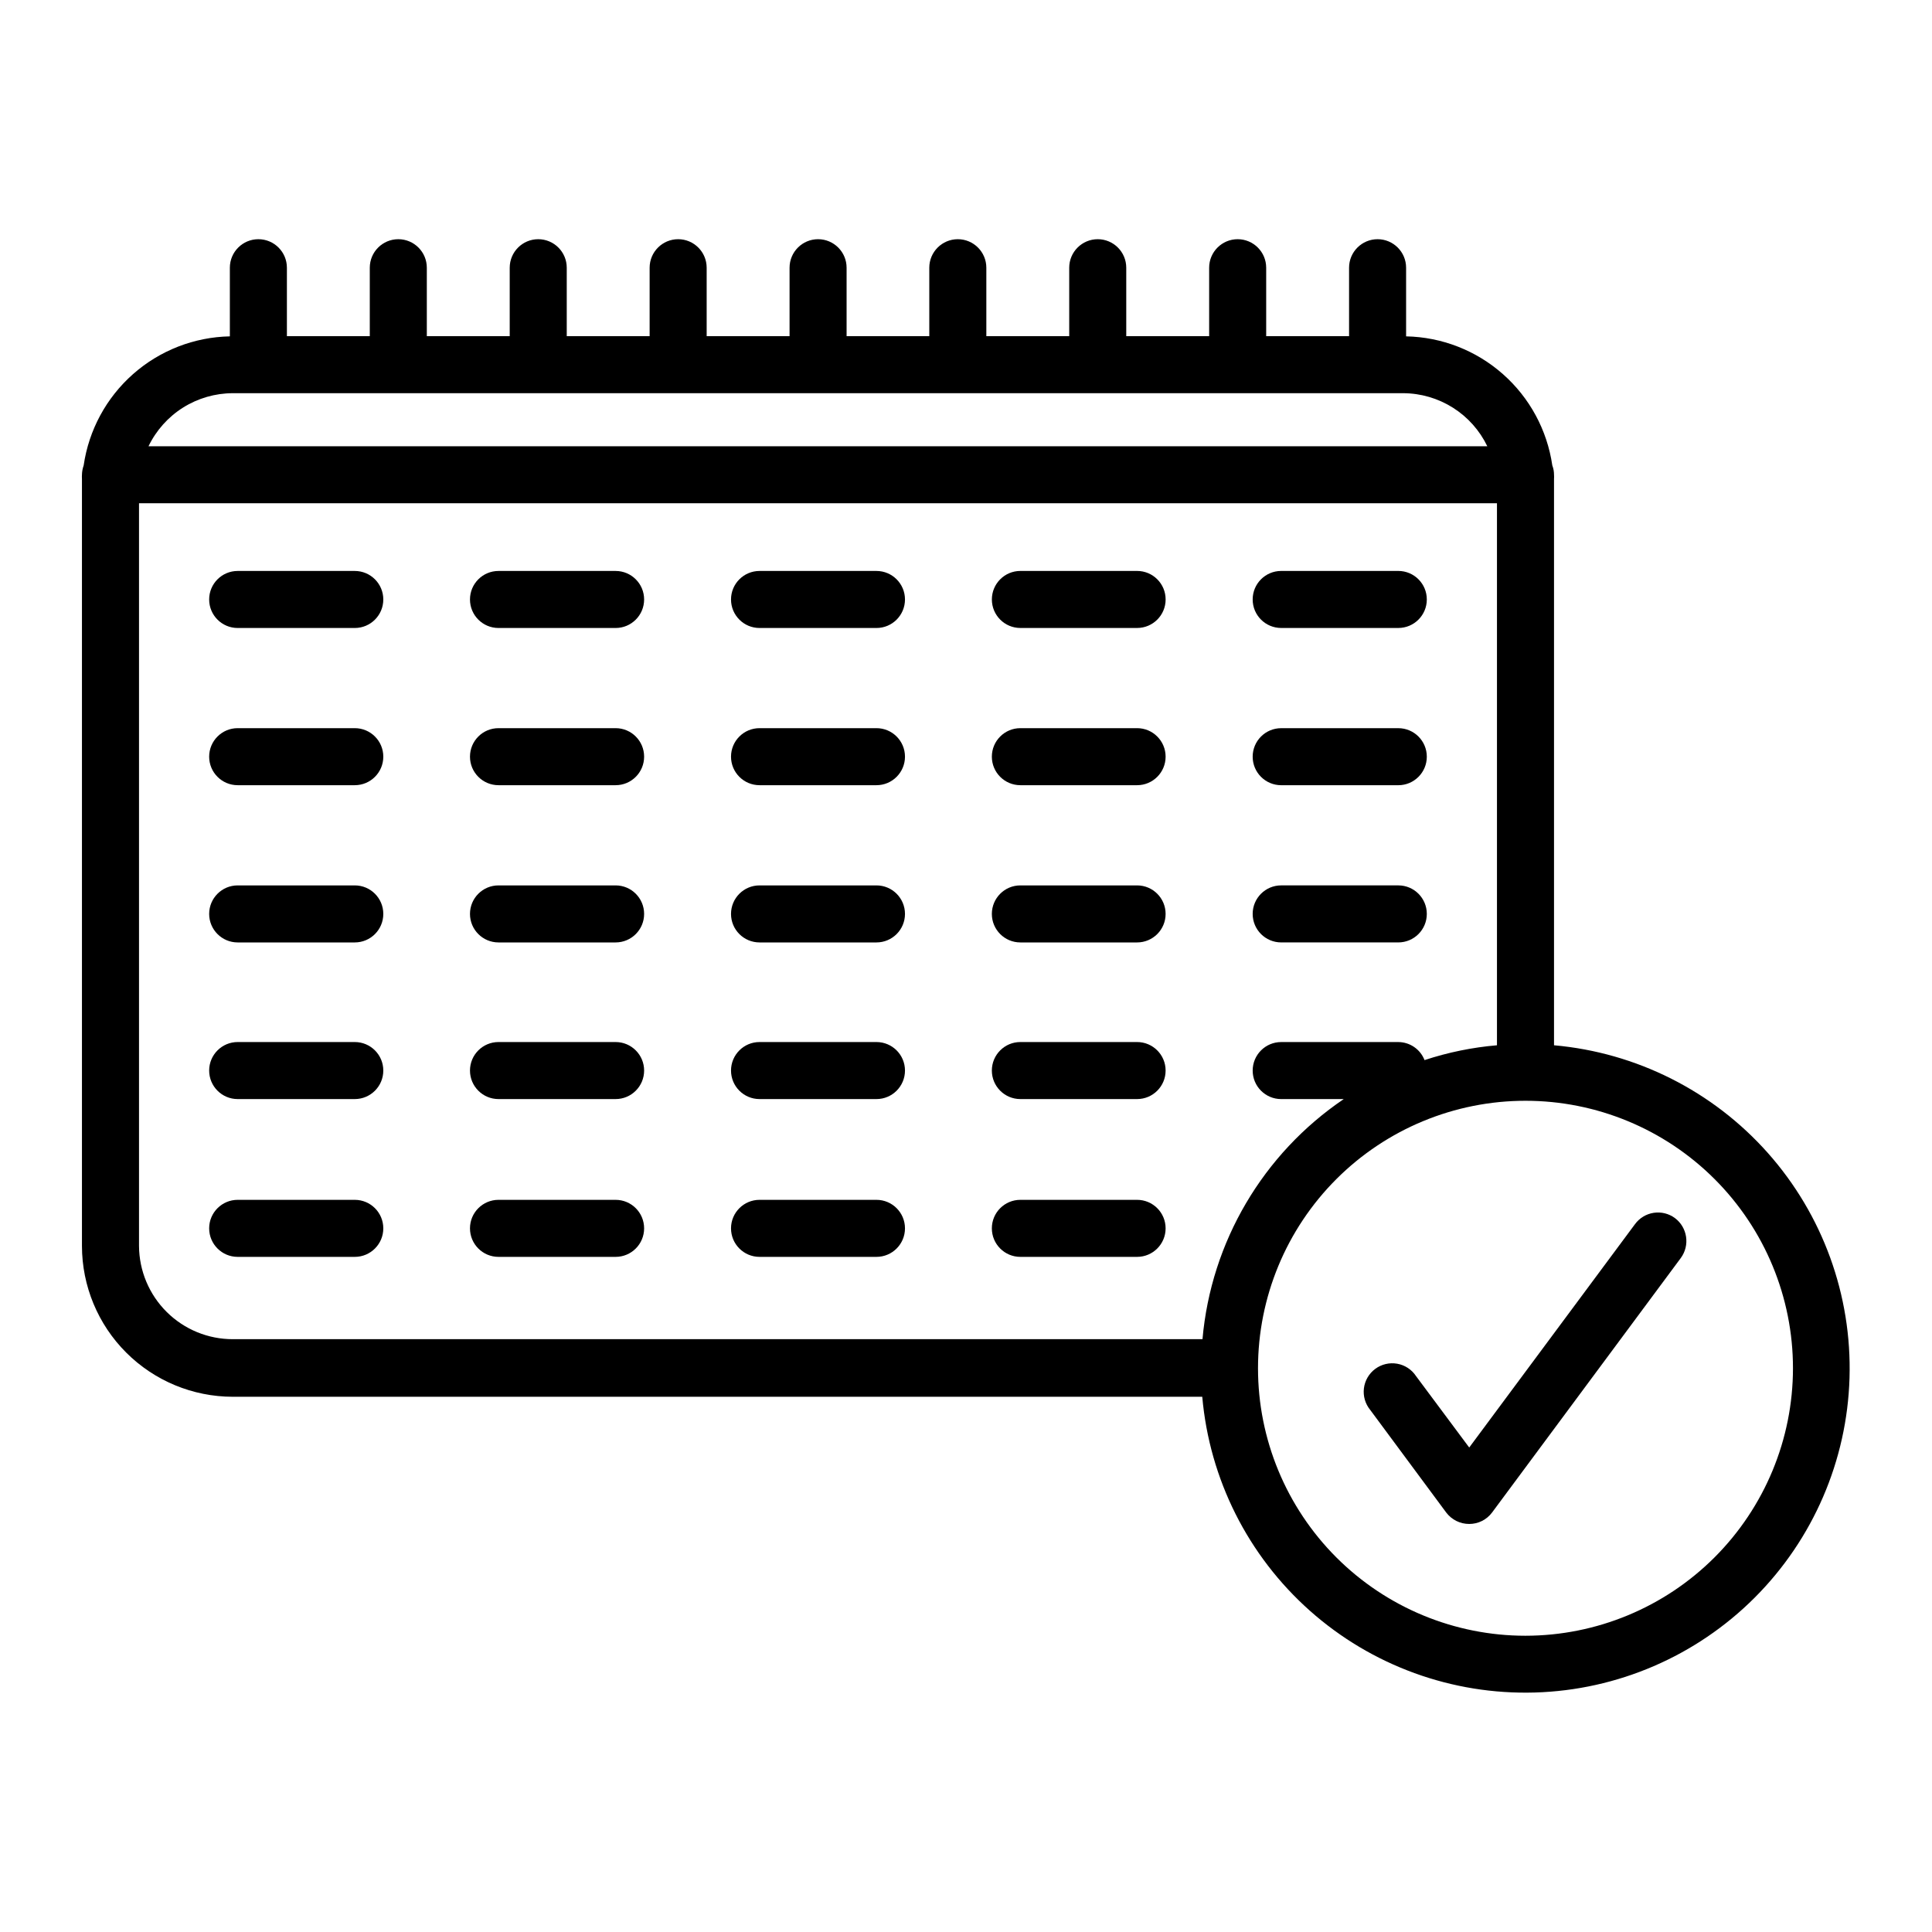 <?xml version="1.0" encoding="UTF-8"?>
<!-- Uploaded to: ICON Repo, www.svgrepo.com, Generator: ICON Repo Mixer Tools -->
<svg fill="#000000" width="800px" height="800px" version="1.1" viewBox="144 144 512 512" xmlns="http://www.w3.org/2000/svg">
 <g>
  <path d="m238.02 461.97h-31.035c-4.172 0-7.555 3.383-7.555 7.555 0 4.176 3.383 7.559 7.555 7.559h31.035c4.176 0 7.559-3.383 7.559-7.559 0-4.172-3.383-7.555-7.559-7.555z"/>
  <path d="m307.14 461.97h-31.031c-4.176 0-7.559 3.383-7.559 7.555 0 4.176 3.383 7.559 7.559 7.559h31.035-0.004c4.176 0 7.559-3.383 7.559-7.559 0-4.172-3.383-7.555-7.559-7.555z"/>
  <path d="m445.34 461.97h-30.934c-4.172 0-7.555 3.383-7.555 7.555 0 4.176 3.383 7.559 7.555 7.559h30.934c4.176 0 7.559-3.383 7.559-7.559 0-4.172-3.383-7.555-7.559-7.555z"/>
  <path d="m376.27 461.97h-30.984c-4.176 0-7.559 3.383-7.559 7.555 0 4.176 3.383 7.559 7.559 7.559h30.984c4.172 0 7.559-3.383 7.559-7.559 0-4.172-3.387-7.555-7.559-7.555z"/>
  <path d="m238.02 420.15h-31.035c-4.172 0-7.555 3.383-7.555 7.555 0 4.176 3.383 7.559 7.555 7.559h31.035c4.176 0 7.559-3.383 7.559-7.559 0-4.172-3.383-7.555-7.559-7.555z"/>
  <path d="m307.14 420.15h-31.031c-4.176 0-7.559 3.383-7.559 7.555 0 4.176 3.383 7.559 7.559 7.559h31.035-0.004c4.176 0 7.559-3.383 7.559-7.559 0-4.172-3.383-7.555-7.559-7.555z"/>
  <path d="m445.34 420.15h-30.934c-4.172 0-7.555 3.383-7.555 7.555 0 4.176 3.383 7.559 7.555 7.559h30.934c4.176 0 7.559-3.383 7.559-7.559 0-4.172-3.383-7.555-7.559-7.555z"/>
  <path d="m376.27 420.15h-30.984c-4.176 0-7.559 3.383-7.559 7.555 0 4.176 3.383 7.559 7.559 7.559h30.984c4.172 0 7.559-3.383 7.559-7.559 0-4.172-3.387-7.555-7.559-7.555z"/>
  <path d="m238.02 378.64h-31.035c-4.172 0-7.555 3.383-7.555 7.559 0 4.172 3.383 7.555 7.555 7.555h31.035c4.176 0 7.559-3.383 7.559-7.555 0-4.176-3.383-7.559-7.559-7.559z"/>
  <path d="m307.14 378.64h-31.031c-4.176 0-7.559 3.383-7.559 7.559 0 4.172 3.383 7.555 7.559 7.555h31.035-0.004c4.176 0 7.559-3.383 7.559-7.555 0-4.176-3.383-7.559-7.559-7.559z"/>
  <path d="m483.53 393.75h31.035c4.172 0 7.555-3.383 7.555-7.555 0-4.176-3.383-7.559-7.555-7.559h-31.035c-4.176 0-7.559 3.383-7.559 7.559 0 4.172 3.383 7.555 7.559 7.555z"/>
  <path d="m445.34 378.64h-30.934c-4.172 0-7.555 3.383-7.555 7.559 0 4.172 3.383 7.555 7.555 7.555h30.934c4.176 0 7.559-3.383 7.559-7.555 0-4.176-3.383-7.559-7.559-7.559z"/>
  <path d="m376.27 378.64h-30.984c-4.176 0-7.559 3.383-7.559 7.559 0 4.172 3.383 7.555 7.559 7.555h30.984c4.172 0 7.559-3.383 7.559-7.555 0-4.176-3.387-7.559-7.559-7.559z"/>
  <path d="m238.02 336.97h-31.035c-4.172 0-7.555 3.383-7.555 7.555 0 4.176 3.383 7.559 7.555 7.559h31.035c4.176 0 7.559-3.383 7.559-7.559 0-4.172-3.383-7.555-7.559-7.555z"/>
  <path d="m307.14 336.97h-31.031c-4.176 0-7.559 3.383-7.559 7.555 0 4.176 3.383 7.559 7.559 7.559h31.035-0.004c4.176 0 7.559-3.383 7.559-7.559 0-4.172-3.383-7.555-7.559-7.555z"/>
  <path d="m483.53 352.09h31.035c4.172 0 7.555-3.383 7.555-7.559 0-4.172-3.383-7.555-7.555-7.555h-31.035c-4.176 0-7.559 3.383-7.559 7.555 0 4.176 3.383 7.559 7.559 7.559z"/>
  <path d="m445.34 336.97h-30.934c-4.172 0-7.555 3.383-7.555 7.555 0 4.176 3.383 7.559 7.555 7.559h30.934c4.176 0 7.559-3.383 7.559-7.559 0-4.172-3.383-7.555-7.559-7.555z"/>
  <path d="m376.27 336.97h-30.984c-4.176 0-7.559 3.383-7.559 7.555 0 4.176 3.383 7.559 7.559 7.559h30.984c4.172 0 7.559-3.383 7.559-7.559 0-4.172-3.387-7.555-7.559-7.555z"/>
  <path d="m238.02 295.31h-31.035c-4.172 0-7.555 3.383-7.555 7.555 0 4.176 3.383 7.559 7.555 7.559h31.035c4.176 0 7.559-3.383 7.559-7.559 0-4.172-3.383-7.555-7.559-7.555z"/>
  <path d="m307.14 295.31h-31.031c-4.176 0-7.559 3.383-7.559 7.555 0 4.176 3.383 7.559 7.559 7.559h31.035-0.004c4.176 0 7.559-3.383 7.559-7.559 0-4.172-3.383-7.555-7.559-7.555z"/>
  <path d="m483.53 310.42h31.035c4.172 0 7.555-3.383 7.555-7.559 0-4.172-3.383-7.555-7.555-7.555h-31.035c-4.176 0-7.559 3.383-7.559 7.555 0 4.176 3.383 7.559 7.559 7.559z"/>
  <path d="m414.41 310.42h30.934c4.176 0 7.559-3.383 7.559-7.559 0-4.172-3.383-7.555-7.559-7.555h-30.934c-4.172 0-7.555 3.383-7.555 7.555 0 4.176 3.383 7.559 7.555 7.559z"/>
  <path d="m376.27 295.31h-30.984c-4.176 0-7.559 3.383-7.559 7.555 0 4.176 3.383 7.559 7.559 7.559h30.984c4.172 0 7.559-3.383 7.559-7.559 0-4.172-3.387-7.555-7.559-7.555z"/>
  <path d="m555.83 421.01v-147.97-2.117c0.027-0.367 0.027-0.738 0-1.109 0.004-0.844-0.148-1.68-0.453-2.469-1.359-9.367-6-17.945-13.098-24.211-7.094-6.266-16.184-9.809-25.648-9.996v-18.188c0-4.172-3.383-7.559-7.555-7.559-4.176 0-7.559 3.387-7.559 7.559v18.137h-21.965v-18.137c0-4.172-3.383-7.559-7.559-7.559-4.172 0-7.555 3.387-7.555 7.559v18.137h-21.969v-18.137c0-4.172-3.383-7.559-7.555-7.559-4.176 0-7.559 3.387-7.559 7.559v18.137h-21.965v-18.137c0-4.172-3.387-7.559-7.559-7.559s-7.559 3.387-7.559 7.559v18.137h-21.914v-18.137c0-4.172-3.383-7.559-7.559-7.559-4.172 0-7.555 3.387-7.555 7.559v18.137h-21.969v-18.137c0-4.172-3.383-7.559-7.555-7.559-4.176 0-7.559 3.387-7.559 7.559v18.137h-21.965v-18.137c0-4.172-3.383-7.559-7.559-7.559-4.172 0-7.555 3.387-7.555 7.559v18.137h-21.969v-18.137c0-4.172-3.383-7.559-7.555-7.559-4.176 0-7.559 3.387-7.559 7.559v18.137h-21.965v-18.137c0-4.172-3.383-7.559-7.559-7.559-4.172 0-7.559 3.387-7.559 7.559v18.188c-9.461 0.188-18.551 3.731-25.648 9.996-7.094 6.266-11.734 14.844-13.094 24.211-0.281 0.797-0.434 1.629-0.453 2.469-0.023 0.371-0.023 0.742 0 1.109v2.117 201.17c0.016 10.59 4.227 20.746 11.719 28.234 7.488 7.488 17.641 11.703 28.234 11.715h256.94c1.926 21.84 12.117 42.117 28.5 56.684 16.379 14.57 37.707 22.328 59.621 21.691 21.91-0.637 42.754-9.625 58.258-25.121 15.504-15.496 24.504-36.332 25.152-58.246 0.648-21.91-7.098-43.242-21.656-59.633-14.562-16.387-34.832-26.594-56.668-28.527zm-350.15-172.81h310.2c4.656 0.023 9.211 1.352 13.148 3.836s7.098 6.027 9.121 10.223h-354.79c2.027-4.203 5.191-7.75 9.141-10.238 3.945-2.484 8.516-3.809 13.18-3.82zm-24.84 226.01v-196.84h359.87v143.64c-6.527 0.555-12.973 1.875-19.195 3.93-1.113-2.871-3.871-4.769-6.949-4.785h-31.035c-4.176 0-7.559 3.383-7.559 7.555 0 4.176 3.383 7.559 7.559 7.559h16.574c-21.414 14.5-35.164 37.867-37.434 63.629h-256.94c-6.57 0.016-12.879-2.574-17.543-7.203-4.664-4.625-7.305-10.91-7.348-17.48zm367.43 103.28c-18.801 0-36.832-7.469-50.125-20.762-13.293-13.297-20.762-31.324-20.762-50.125s7.469-36.832 20.762-50.125 31.324-20.762 50.125-20.762 36.832 7.469 50.125 20.762 20.762 31.324 20.762 50.125c-0.016 18.797-7.488 36.816-20.777 50.109-13.289 13.289-31.312 20.762-50.109 20.777z"/>
  <path d="m587.87 466.8c-1.613-1.191-3.637-1.691-5.621-1.391-1.988 0.301-3.769 1.383-4.957 3l-43.934 59.199-14.105-18.941c-1.145-1.727-2.945-2.91-4.984-3.269-2.043-0.359-4.141 0.133-5.805 1.363-1.668 1.23-2.754 3.09-3.012 5.144-0.254 2.055 0.344 4.125 1.66 5.727l20.152 27.207c1.441 1.91 3.699 3.031 6.094 3.023 2.383 0.008 4.625-1.113 6.047-3.023l50.027-67.461c2.465-3.359 1.77-8.074-1.562-10.578z"/>
 </g>
</svg>